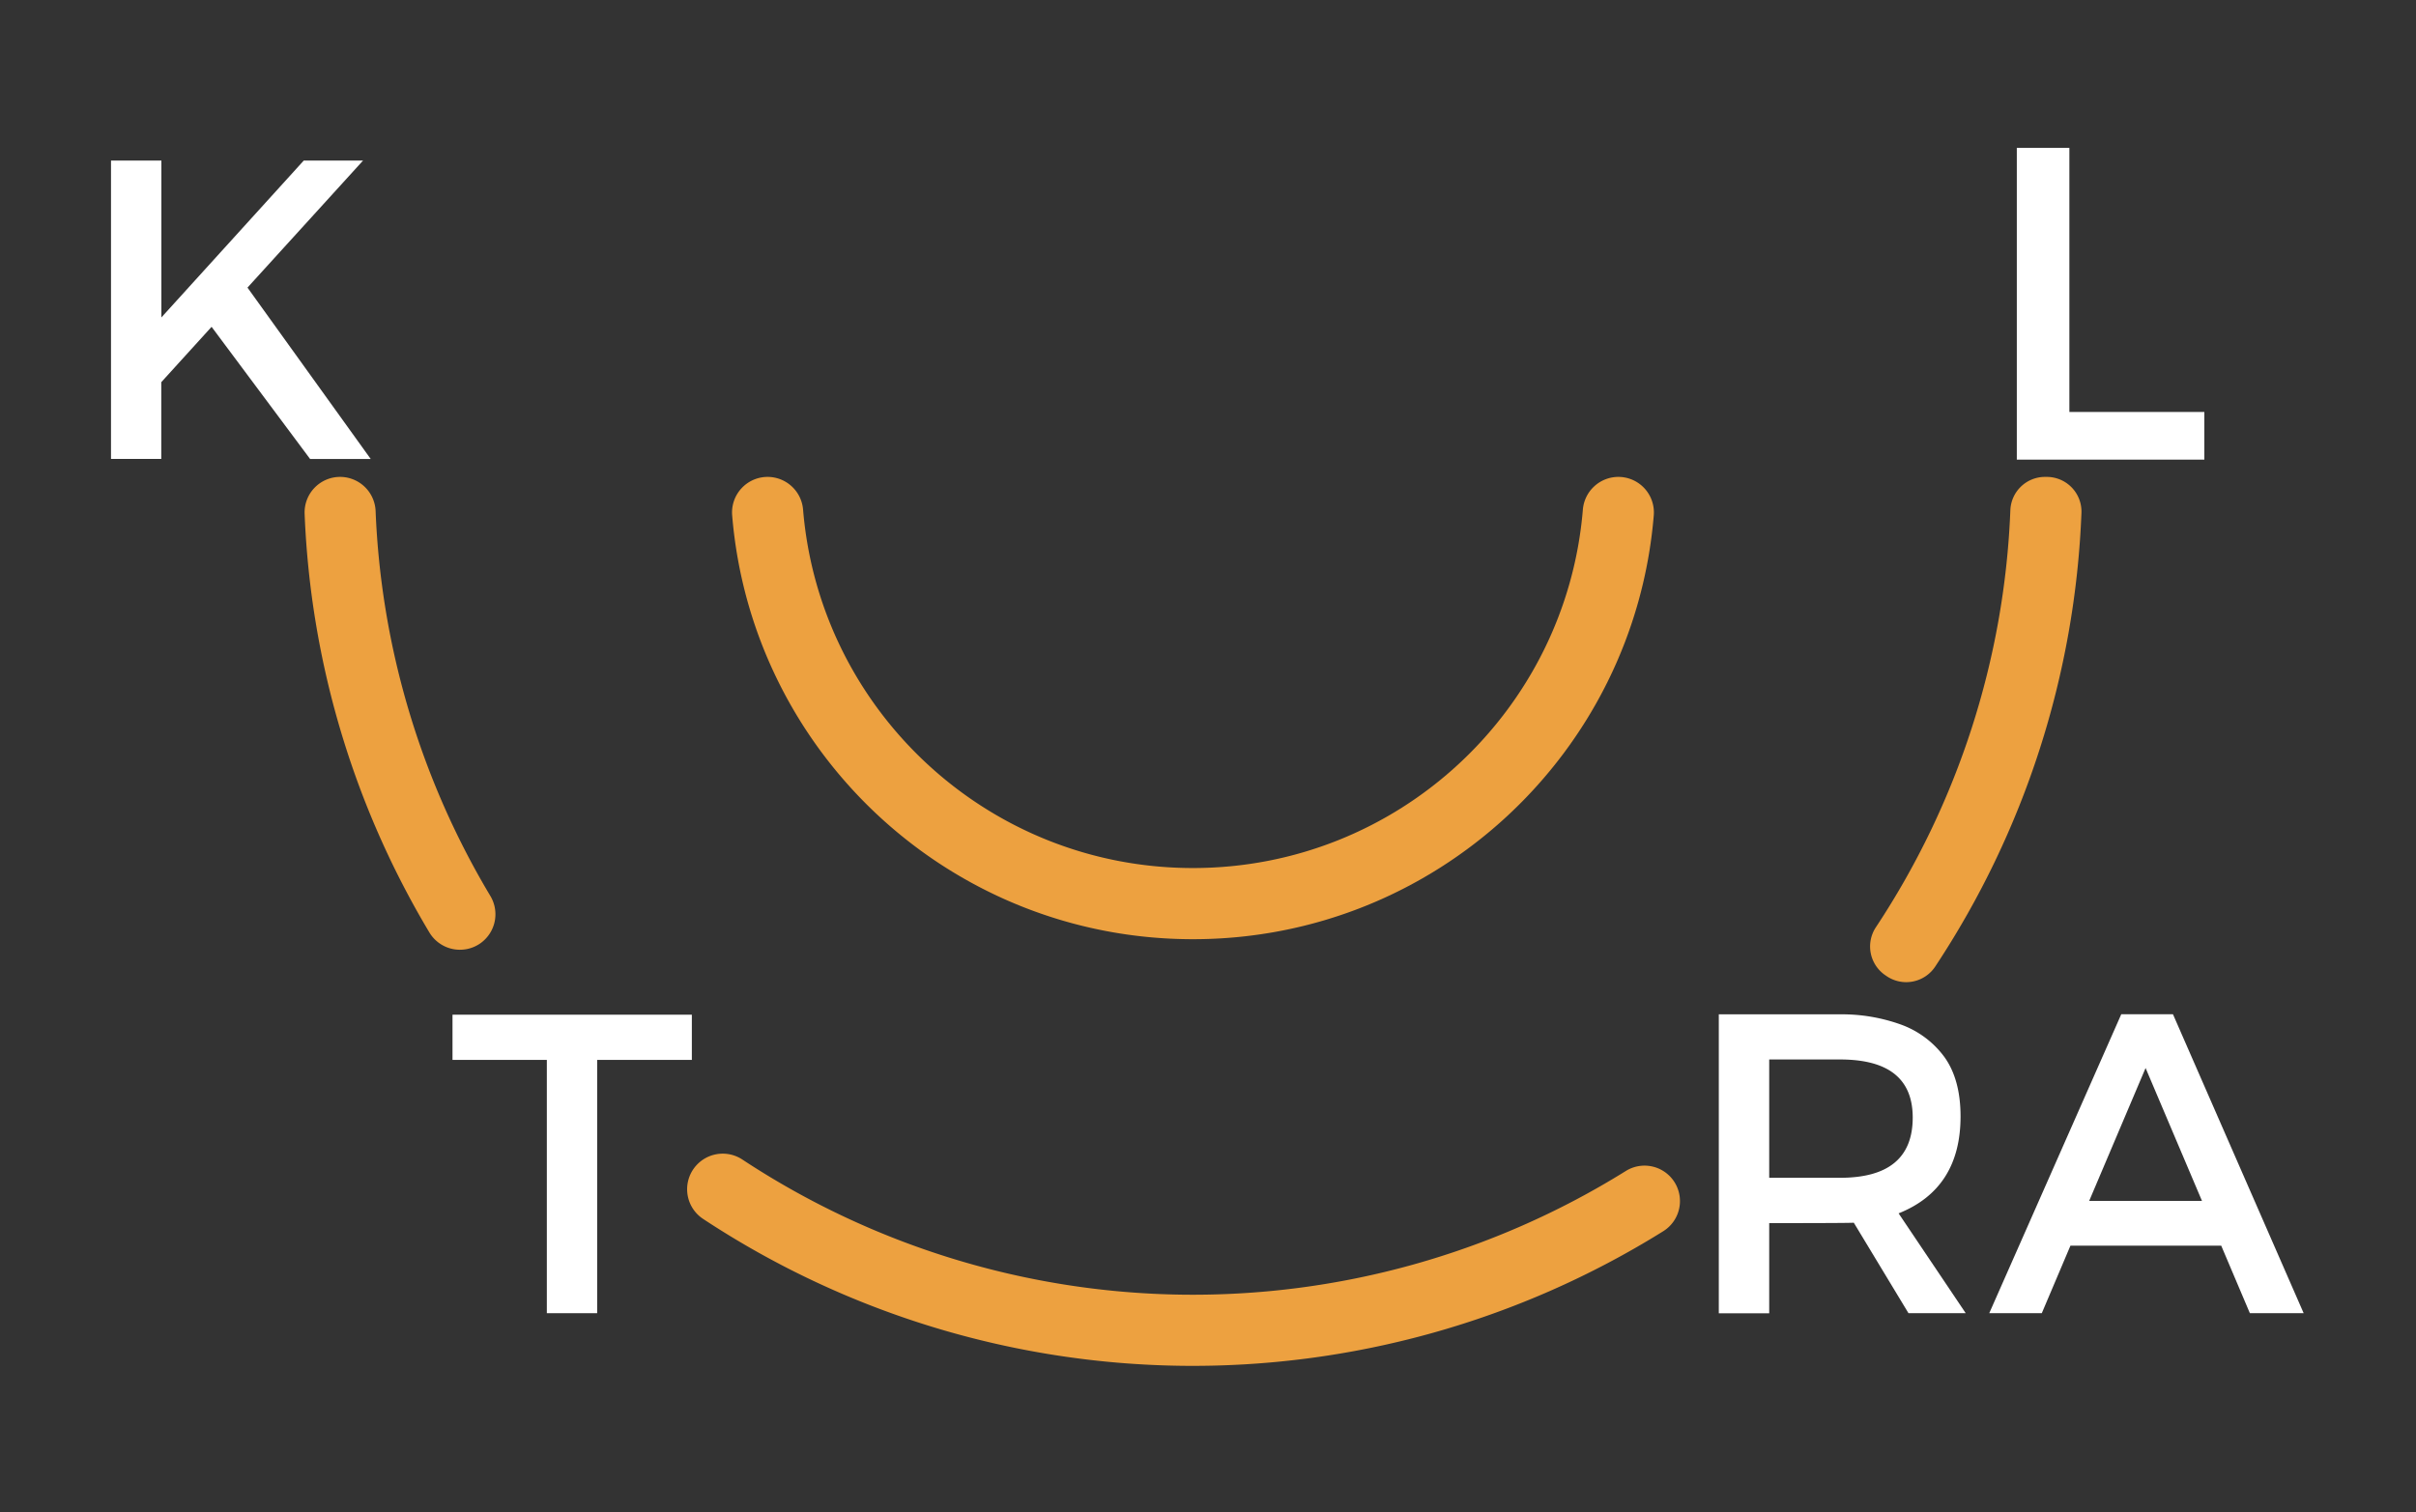 <svg id="Layer_1" data-name="Layer 1" xmlns="http://www.w3.org/2000/svg" viewBox="0 0 1527 956"><rect x="0" y="0" width="1527" height="956" fill="#333333" stroke="none"/><defs><style>.cls-1{fill:#eda140;}.cls-2{fill:#fff;}</style></defs><path class="cls-1" d="M1022.83,301.5a22.54,22.54,0,0,0-22.41,20.77C989.87,449.12,883.57,548.78,754,548.78S518.13,449.12,507.58,322.27a22.54,22.54,0,0,0-22.41-20.77h0a22.47,22.47,0,0,0-22.42,24.27c12.34,150,138,268,291.25,268s278.91-117.93,291.25-268a22.47,22.47,0,0,0-22.42-24.27Z"/><path class="cls-1" d="M1223.11,611.1a559,559,0,0,0,92.44-286.81,21.93,21.93,0,0,0-21.9-22.79h-1.15a21.9,21.9,0,0,0-21.88,21,514.21,514.21,0,0,1-85.06,263.82,22,22,0,0,0,6.25,30.38l.37.26A22,22,0,0,0,1223.11,611.1Z"/><path class="cls-1" d="M309.94,566.46A514.2,514.2,0,0,1,237.4,323.14,22.5,22.5,0,0,0,215,301.5h0a22.46,22.46,0,0,0-22.47,23.32,558.74,558.74,0,0,0,78.83,264.65,22.51,22.51,0,0,0,32.1,7h0A22.47,22.47,0,0,0,309.94,566.46Z"/><path class="cls-1" d="M1057.64,746.32h0a22.38,22.38,0,0,0-30.08-6,517.36,517.36,0,0,1-558.29-7.2,22.52,22.52,0,0,0-30.63,5.44h0a22.47,22.47,0,0,0,5.68,32,561.94,561.94,0,0,0,606.88,7.85A22.45,22.45,0,0,0,1057.64,746.32Z"/><path class="cls-2" d="M1393.22,290.56H1274.7V93.5h33.22V260.44h85.3Z"/><path class="cls-2" d="M377.43,830.21H345.62V670.08H286V641.5H437.27v28.58H377.43Z"/><path class="cls-2" d="M1242.41,830.21h-36.18L1171.66,773q-2.7.27-53.46.27v57h-31.86v-189H1163a110.27,110.27,0,0,1,38.14,6.35,59,59,0,0,1,28,20.92q10,14.17,10,37.27,0,45.63-39.15,61.29ZM1163,744.61q45.9,0,45.91-38.07,0-36.74-45.91-36.73H1118.2v74.8Z"/><path class="cls-2" d="M1456,830.21h-34l-18.1-42.67h-95.31l-18.1,42.67h-33.21l83.44-189h32.67Zm-64.27-71-35.64-84-35.64,84Z"/><path class="cls-2" d="M234.31,290.18H196l-62.27-83.56-31.8,35v48.52H70.16V101.5H102v99.19l90-99.19h37.47l-73.05,80.32Z"/></svg>